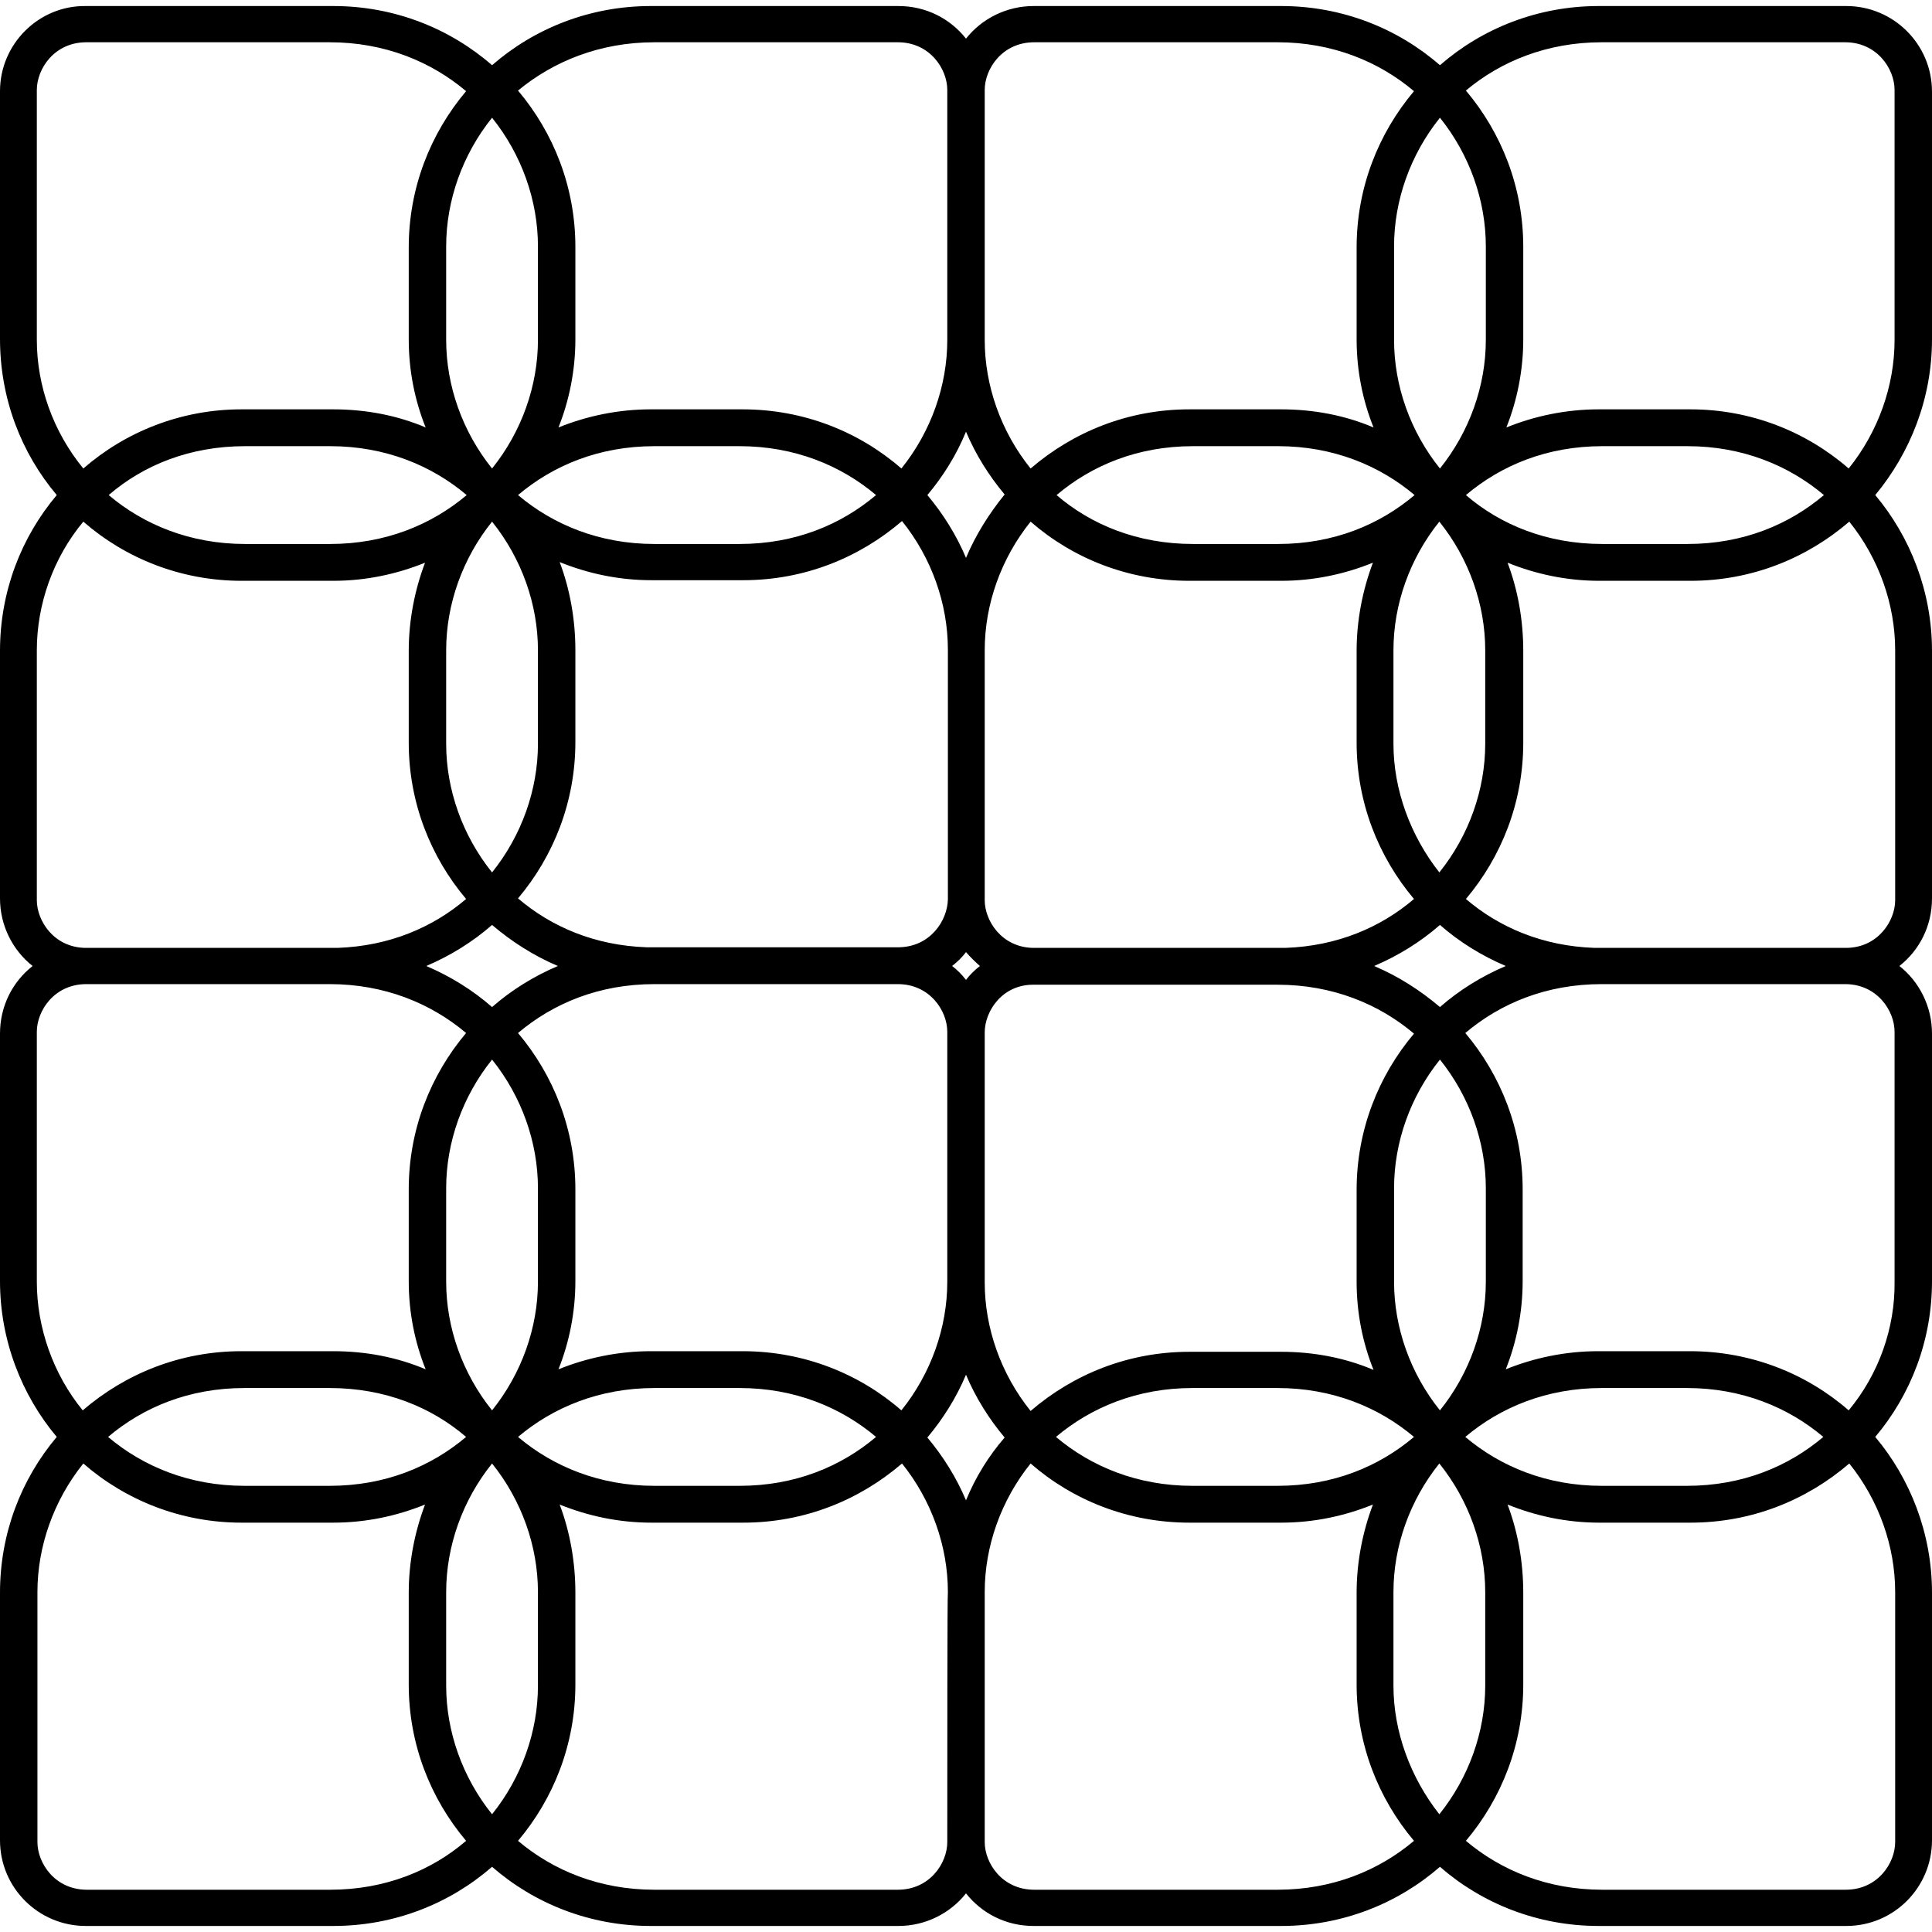 <?xml version="1.0" encoding="utf-8"?>
<!-- Generator: Adobe Illustrator 27.2.0, SVG Export Plug-In . SVG Version: 6.00 Build 0)  -->
<svg version="1.1" id="レイヤー_1" xmlns="http://www.w3.org/2000/svg" xmlns:xlink="http://www.w3.org/1999/xlink" x="0px"
	 y="0px" viewBox="0 0 32 32" style="enable-background:new 0 0 32 32;" xml:space="preserve">
<style type="text/css">
	.st0{fill-rule:evenodd;clip-rule:evenodd;}
</style>
<g id="長方形_1_のコピー_9">
	<g>
		<path class="st0" d="M32,14.88c0-0.76,0-4.1,0-4.1c0-0.98-0.36-1.89-0.94-2.58C31.64,7.5,32,6.6,32,5.62c0,0,0-3.34,0-4.1
			c0-0.79-0.64-1.42-1.42-1.42c-0.76,0-4.1,0-4.1,0c-1.01,0-1.93,0.37-2.63,0.98c-0.7-0.61-1.62-0.98-2.63-0.98c0,0-3.34,0-4.1,0
			c-0.45,0-0.86,0.21-1.12,0.54c-0.26-0.33-0.66-0.54-1.12-0.54c-0.76,0-4.1,0-4.1,0c-1.01,0-1.93,0.37-2.63,0.98
			c-0.7-0.61-1.62-0.98-2.63-0.98c0,0-3.34,0-4.1,0C0.64,0.09,0,0.73,0,1.51c0,0.76,0,4.1,0,4.1C0,6.6,0.35,7.5,0.94,8.2
			C0.35,8.9,0,9.8,0,10.78c0,0,0,3.34,0,4.1c0,0.45,0.21,0.86,0.54,1.12C0.21,16.26,0,16.66,0,17.12c0,0.76,0,4.1,0,4.1
			c0,0.98,0.36,1.89,0.94,2.58C0.35,24.5,0,25.4,0,26.38c0,0,0,3.34,0,4.1c0,0.79,0.64,1.42,1.42,1.42c0.76,0,4.1,0,4.1,0
			c1.01,0,1.93-0.37,2.63-0.98c0.7,0.61,1.62,0.98,2.63,0.98c0,0,3.34,0,4.1,0c0.45,0,0.86-0.21,1.12-0.54
			c0.26,0.33,0.66,0.54,1.12,0.54c0.76,0,4.1,0,4.1,0c1.01,0,1.93-0.37,2.63-0.98c0.7,0.61,1.62,0.98,2.63,0.98c0,0,3.34,0,4.1,0
			c0.79,0,1.42-0.64,1.42-1.42c0-0.76,0-4.1,0-4.1c0-0.98-0.36-1.89-0.94-2.58c0.59-0.7,0.94-1.6,0.94-2.58c0,0,0-3.34,0-4.1
			c0-0.45-0.21-0.86-0.54-1.12C31.79,15.74,32,15.34,32,14.88z M26.53,0.7c0.02,0,3.4,0,4.03,0c0.53,0,0.82,0.44,0.82,0.79
			c0,1.34,0,4.14,0,4.14c0,0.76-0.27,1.52-0.76,2.13C29.92,7.15,29,6.78,28,6.78h-1.52c-0.54,0-1.06,0.11-1.53,0.3
			c0.18-0.45,0.28-0.95,0.28-1.46V4.09c0-0.99-0.36-1.89-0.95-2.59C24.85,1.02,25.62,0.7,26.53,0.7z M24.61,21.23
			c0,0.76-0.27,1.52-0.76,2.13c-0.49-0.61-0.76-1.37-0.76-2.13v-1.55c0-0.76,0.27-1.52,0.76-2.13c0.49,0.61,0.76,1.37,0.76,2.13
			V21.23z M26.53,22.99c0.01,0,1.4,0,1.41,0c0.91,0,1.68,0.32,2.26,0.81c-0.58,0.49-1.34,0.81-2.26,0.81c-0.01,0-1.4,0-1.41,0
			c-0.91,0-1.68-0.32-2.26-0.81C24.85,23.31,25.62,22.99,26.53,22.99z M19.7,9.62h1.52c0.54,0,1.05-0.11,1.52-0.3
			c-0.17,0.45-0.27,0.95-0.27,1.46v1.52c0,0.99,0.36,1.89,0.95,2.59c-0.55,0.47-1.27,0.78-2.13,0.81c-0.02,0-0.05,0-0.07,0
			c0,0-3.34,0-4.1,0c0,0-0.01,0-0.01,0c-0.52-0.01-0.8-0.45-0.8-0.79c0-1.34,0-4.14,0-4.14c0-0.76,0.27-1.52,0.76-2.13
			C17.77,9.25,18.69,9.62,19.7,9.62z M17.5,8.2c0.58-0.49,1.34-0.81,2.26-0.81c0.01,0,1.4,0,1.41,0c0.91,0,1.68,0.32,2.26,0.81
			c-0.58,0.49-1.34,0.81-2.26,0.81c-0.01,0-1.4,0-1.41,0C18.84,9.01,18.07,8.69,17.5,8.2z M17.13,16.31c0.64,0,4.02,0,4.03,0
			c0.91,0,1.68,0.32,2.26,0.81c-0.59,0.7-0.95,1.6-0.95,2.59v1.52c0,0.52,0.1,1.01,0.28,1.46c-0.47-0.2-0.99-0.3-1.53-0.3H19.7
			c-1.01,0-1.92,0.37-2.63,0.98c-0.49-0.61-0.76-1.37-0.76-2.13c0,0,0-2.79,0-4.14C16.31,16.75,16.6,16.3,17.13,16.31z M19.75,22.99
			c0.01,0,1.4,0,1.41,0c0.91,0,1.68,0.32,2.26,0.81c-0.58,0.49-1.34,0.81-2.26,0.81c-0.01,0-1.4,0-1.41,0
			c-0.91,0-1.68-0.32-2.26-0.81C18.07,23.31,18.84,22.99,19.75,22.99z M22.76,16c0.4-0.17,0.77-0.4,1.09-0.68
			c0.32,0.28,0.69,0.51,1.09,0.68c-0.4,0.17-0.77,0.4-1.09,0.68C23.52,16.4,23.16,16.17,22.76,16z M23.08,12.32v-1.55
			c0-0.76,0.27-1.52,0.76-2.13c0.49,0.61,0.76,1.37,0.76,2.13v1.55c0,0.76-0.27,1.52-0.76,2.13C23.36,13.84,23.08,13.08,23.08,12.32
			z M24.28,8.2c0.58-0.49,1.34-0.81,2.26-0.81c0.01,0,1.4,0,1.41,0c0.91,0,1.68,0.32,2.26,0.81c-0.58,0.49-1.34,0.81-2.26,0.81
			c-0.01,0-1.4,0-1.41,0C25.62,9.01,24.85,8.69,24.28,8.2z M24.61,4.08v1.55c0,0.76-0.27,1.52-0.76,2.13
			c-0.49-0.61-0.76-1.37-0.76-2.13V4.08c0-0.76,0.27-1.52,0.76-2.13C24.34,2.56,24.61,3.32,24.61,4.08z M16.31,1.49
			c0-0.35,0.29-0.79,0.82-0.79c0.64,0,4.02,0,4.03,0c0.91,0,1.68,0.32,2.26,0.81c-0.59,0.7-0.95,1.6-0.95,2.59v1.52
			c0,0.52,0.1,1.01,0.28,1.46c-0.47-0.2-0.99-0.3-1.53-0.3H19.7c-1.01,0-1.92,0.37-2.63,0.98c-0.49-0.61-0.76-1.37-0.76-2.13
			C16.31,5.63,16.31,2.84,16.31,1.49z M16,7.15c0.16,0.38,0.38,0.73,0.64,1.04C16.38,8.51,16.16,8.86,16,9.24
			c-0.16-0.38-0.38-0.73-0.64-1.04C15.62,7.89,15.84,7.54,16,7.15z M16.23,16c-0.09,0.07-0.17,0.15-0.23,0.23
			c-0.07-0.09-0.15-0.17-0.23-0.23c0.09-0.07,0.17-0.15,0.23-0.23C16.07,15.85,16.15,15.93,16.23,16z M7.39,21.23v-1.55
			c0-0.76,0.27-1.52,0.76-2.13c0.49,0.61,0.76,1.37,0.76,2.13v1.55c0,0.76-0.27,1.52-0.76,2.13C7.66,22.75,7.39,21.99,7.39,21.23z
			 M7.72,23.8c-0.58,0.49-1.34,0.81-2.26,0.81c-0.01,0-1.4,0-1.41,0c-0.91,0-1.68-0.32-2.26-0.81c0.58-0.49,1.34-0.81,2.26-0.81
			c0.01,0,1.4,0,1.41,0C6.38,22.99,7.15,23.31,7.72,23.8z M7.39,10.77c0-0.76,0.27-1.52,0.76-2.13c0.49,0.61,0.76,1.37,0.76,2.13
			v1.55c0,0.76-0.27,1.52-0.76,2.13c-0.49-0.61-0.76-1.37-0.76-2.13V10.77z M5.47,9.01c-0.01,0-1.4,0-1.41,0
			c-0.91,0-1.68-0.32-2.26-0.81C2.38,7.7,3.15,7.39,4.06,7.39c0.01,0,1.4,0,1.41,0c0.91,0,1.68,0.32,2.26,0.81
			C7.15,8.69,6.38,9.01,5.47,9.01z M8.58,8.2c0.58-0.49,1.34-0.81,2.26-0.81c0.01,0,1.4,0,1.41,0c0.91,0,1.68,0.32,2.26,0.81
			c-0.58,0.49-1.34,0.81-2.26,0.81c-0.01,0-1.4,0-1.41,0C9.93,9.01,9.16,8.69,8.58,8.2z M9.24,16c-0.4,0.17-0.77,0.4-1.09,0.68
			C7.83,16.4,7.46,16.17,7.06,16c0.4-0.17,0.77-0.4,1.09-0.68C8.48,15.6,8.84,15.83,9.24,16z M10.84,22.99c0.01,0,1.4,0,1.41,0
			c0.91,0,1.68,0.32,2.26,0.81c-0.58,0.49-1.34,0.81-2.26,0.81c-0.01,0-1.4,0-1.41,0c-0.91,0-1.68-0.32-2.26-0.81
			C9.16,23.31,9.93,22.99,10.84,22.99z M12.3,22.38h-1.52c-0.54,0-1.06,0.11-1.53,0.3c0.18-0.45,0.28-0.95,0.28-1.46V19.7
			c0-0.99-0.36-1.89-0.95-2.59c0.58-0.49,1.34-0.81,2.26-0.81c0.02,0,3.4,0,4.03,0c0.53,0,0.82,0.44,0.82,0.79c0,1.34,0,4.14,0,4.14
			c0,0.76-0.27,1.52-0.76,2.13C14.23,22.75,13.31,22.38,12.3,22.38z M14.89,15.69c0,0-0.01,0-0.01,0c-0.76,0-4.1,0-4.1,0
			c-0.02,0-0.05,0-0.07,0c-0.86-0.03-1.58-0.34-2.13-0.81c0.59-0.7,0.95-1.6,0.95-2.59v-1.52c0-0.51-0.09-1.01-0.26-1.46
			c0.47,0.19,0.98,0.3,1.52,0.3h1.52c1.01,0,1.92-0.37,2.63-0.98c0.49,0.61,0.76,1.37,0.76,2.13c0,0,0,2.79,0,4.14
			C15.69,15.25,15.41,15.68,14.89,15.69z M10.84,0.7c0.02,0,3.4,0,4.03,0c0.53,0,0.82,0.44,0.82,0.79c0,1.34,0,4.14,0,4.14
			c0,0.76-0.27,1.52-0.76,2.13c-0.7-0.61-1.62-0.98-2.63-0.98h-1.52c-0.54,0-1.06,0.11-1.53,0.3c0.18-0.45,0.28-0.95,0.28-1.46V4.09
			c0-0.99-0.36-1.89-0.95-2.59C9.16,1.02,9.93,0.7,10.84,0.7z M8.91,4.08v1.55c0,0.76-0.27,1.52-0.76,2.13
			C7.66,7.15,7.39,6.39,7.39,5.63V4.08c0-0.76,0.27-1.52,0.76-2.13C8.64,2.56,8.91,3.32,8.91,4.08z M0.61,5.63c0,0,0-2.79,0-4.14
			c0-0.35,0.29-0.79,0.82-0.79c0.64,0,4.02,0,4.03,0c0.91,0,1.68,0.32,2.26,0.81c-0.59,0.7-0.95,1.6-0.95,2.59v1.52
			c0,0.52,0.1,1.01,0.28,1.46c-0.47-0.2-0.99-0.3-1.53-0.3H4C3,6.78,2.08,7.15,1.38,7.76C0.88,7.15,0.61,6.39,0.61,5.63z M1.38,8.64
			C2.08,9.25,3,9.62,4,9.62h1.52c0.54,0,1.05-0.11,1.52-0.3c-0.17,0.45-0.27,0.95-0.27,1.46v1.52c0,0.99,0.36,1.89,0.95,2.59
			c-0.55,0.47-1.27,0.78-2.13,0.81c-0.02,0-0.05,0-0.07,0c0,0-3.34,0-4.1,0c0,0-0.01,0-0.01,0c-0.52-0.01-0.8-0.45-0.8-0.79
			c0-1.34,0-4.14,0-4.14C0.61,10.01,0.88,9.24,1.38,8.64z M0.61,21.23c0,0,0-2.79,0-4.14c0-0.35,0.29-0.79,0.82-0.79
			c0.64,0,4.02,0,4.03,0c0.91,0,1.68,0.32,2.26,0.81c-0.59,0.7-0.95,1.6-0.95,2.59v1.52c0,0.52,0.1,1.01,0.28,1.46
			c-0.47-0.2-0.99-0.3-1.53-0.3H4c-1.01,0-1.92,0.37-2.63,0.98C0.88,22.76,0.61,21.99,0.61,21.23z M5.47,31.3c-0.02,0-3.4,0-4.03,0
			c-0.53,0-0.82-0.44-0.82-0.79c0-1.34,0-4.14,0-4.14c0-0.76,0.27-1.52,0.76-2.13C2.08,24.85,3,25.22,4,25.22h1.52
			c0.54,0,1.05-0.11,1.52-0.3c-0.17,0.45-0.27,0.95-0.27,1.46v1.52c0,0.99,0.36,1.89,0.95,2.59C7.15,30.98,6.38,31.3,5.47,31.3z
			 M7.39,27.92v-1.55c0-0.76,0.27-1.52,0.76-2.13c0.49,0.61,0.76,1.37,0.76,2.13v1.55c0,0.76-0.27,1.52-0.76,2.13
			C7.66,29.44,7.39,28.68,7.39,27.92z M15.69,30.51c0,0.35-0.29,0.79-0.82,0.79c-0.64,0-4.02,0-4.03,0c-0.91,0-1.68-0.32-2.26-0.81
			c0.59-0.7,0.95-1.6,0.95-2.59v-1.52c0-0.51-0.09-1.01-0.26-1.46c0.47,0.19,0.98,0.3,1.52,0.3h1.52c1.01,0,1.92-0.37,2.63-0.98
			c0.49,0.61,0.76,1.37,0.76,2.13C15.69,26.37,15.69,29.16,15.69,30.51z M16,24.85c-0.16-0.38-0.38-0.73-0.64-1.04
			c0.26-0.31,0.48-0.66,0.64-1.04c0.16,0.38,0.38,0.73,0.64,1.04C16.38,24.11,16.16,24.46,16,24.85z M21.16,31.3
			c-0.02,0-3.4,0-4.03,0c-0.53,0-0.82-0.44-0.82-0.79c0-1.34,0-4.14,0-4.14c0-0.76,0.27-1.52,0.76-2.13
			c0.7,0.61,1.62,0.98,2.63,0.98h1.52c0.54,0,1.05-0.11,1.52-0.3c-0.17,0.45-0.27,0.95-0.27,1.46v1.52c0,0.99,0.36,1.89,0.95,2.59
			C22.84,30.98,22.07,31.3,21.16,31.3z M23.08,27.92v-1.55c0-0.76,0.27-1.52,0.76-2.13c0.49,0.61,0.76,1.37,0.76,2.13v1.55
			c0,0.76-0.27,1.52-0.76,2.13C23.36,29.44,23.08,28.68,23.08,27.92z M31.39,26.37c0,0,0,2.79,0,4.14c0,0.35-0.29,0.79-0.82,0.79
			c-0.64,0-4.02,0-4.03,0c-0.91,0-1.68-0.32-2.26-0.81c0.59-0.7,0.95-1.6,0.95-2.59v-1.52c0-0.51-0.09-1.01-0.26-1.46
			c0.47,0.19,0.98,0.3,1.52,0.3H28c1.01,0,1.92-0.37,2.63-0.98C31.12,24.85,31.39,25.61,31.39,26.37z M30.62,23.36
			c-0.7-0.61-1.62-0.98-2.63-0.98h-1.52c-0.54,0-1.06,0.11-1.53,0.3c0.18-0.45,0.28-0.95,0.28-1.46V19.7c0-0.99-0.36-1.89-0.95-2.59
			c0.58-0.49,1.34-0.81,2.26-0.81c0.02,0,3.4,0,4.03,0c0.53,0,0.82,0.44,0.82,0.79c0,1.34,0,4.14,0,4.14
			C31.39,21.99,31.12,22.76,30.62,23.36z M31.39,14.91c0,0.34-0.28,0.78-0.8,0.79c0,0-0.01,0-0.01,0c-0.76,0-4.1,0-4.1,0
			c-0.02,0-0.05,0-0.07,0c-0.86-0.03-1.58-0.34-2.13-0.81c0.59-0.7,0.95-1.6,0.95-2.59v-1.52c0-0.51-0.09-1.01-0.26-1.46
			c0.47,0.19,0.98,0.3,1.52,0.3H28c1.01,0,1.92-0.37,2.63-0.98c0.49,0.61,0.76,1.37,0.76,2.13C31.39,10.77,31.39,13.56,31.39,14.91z
			"/>
	</g>
</g>
</svg>
